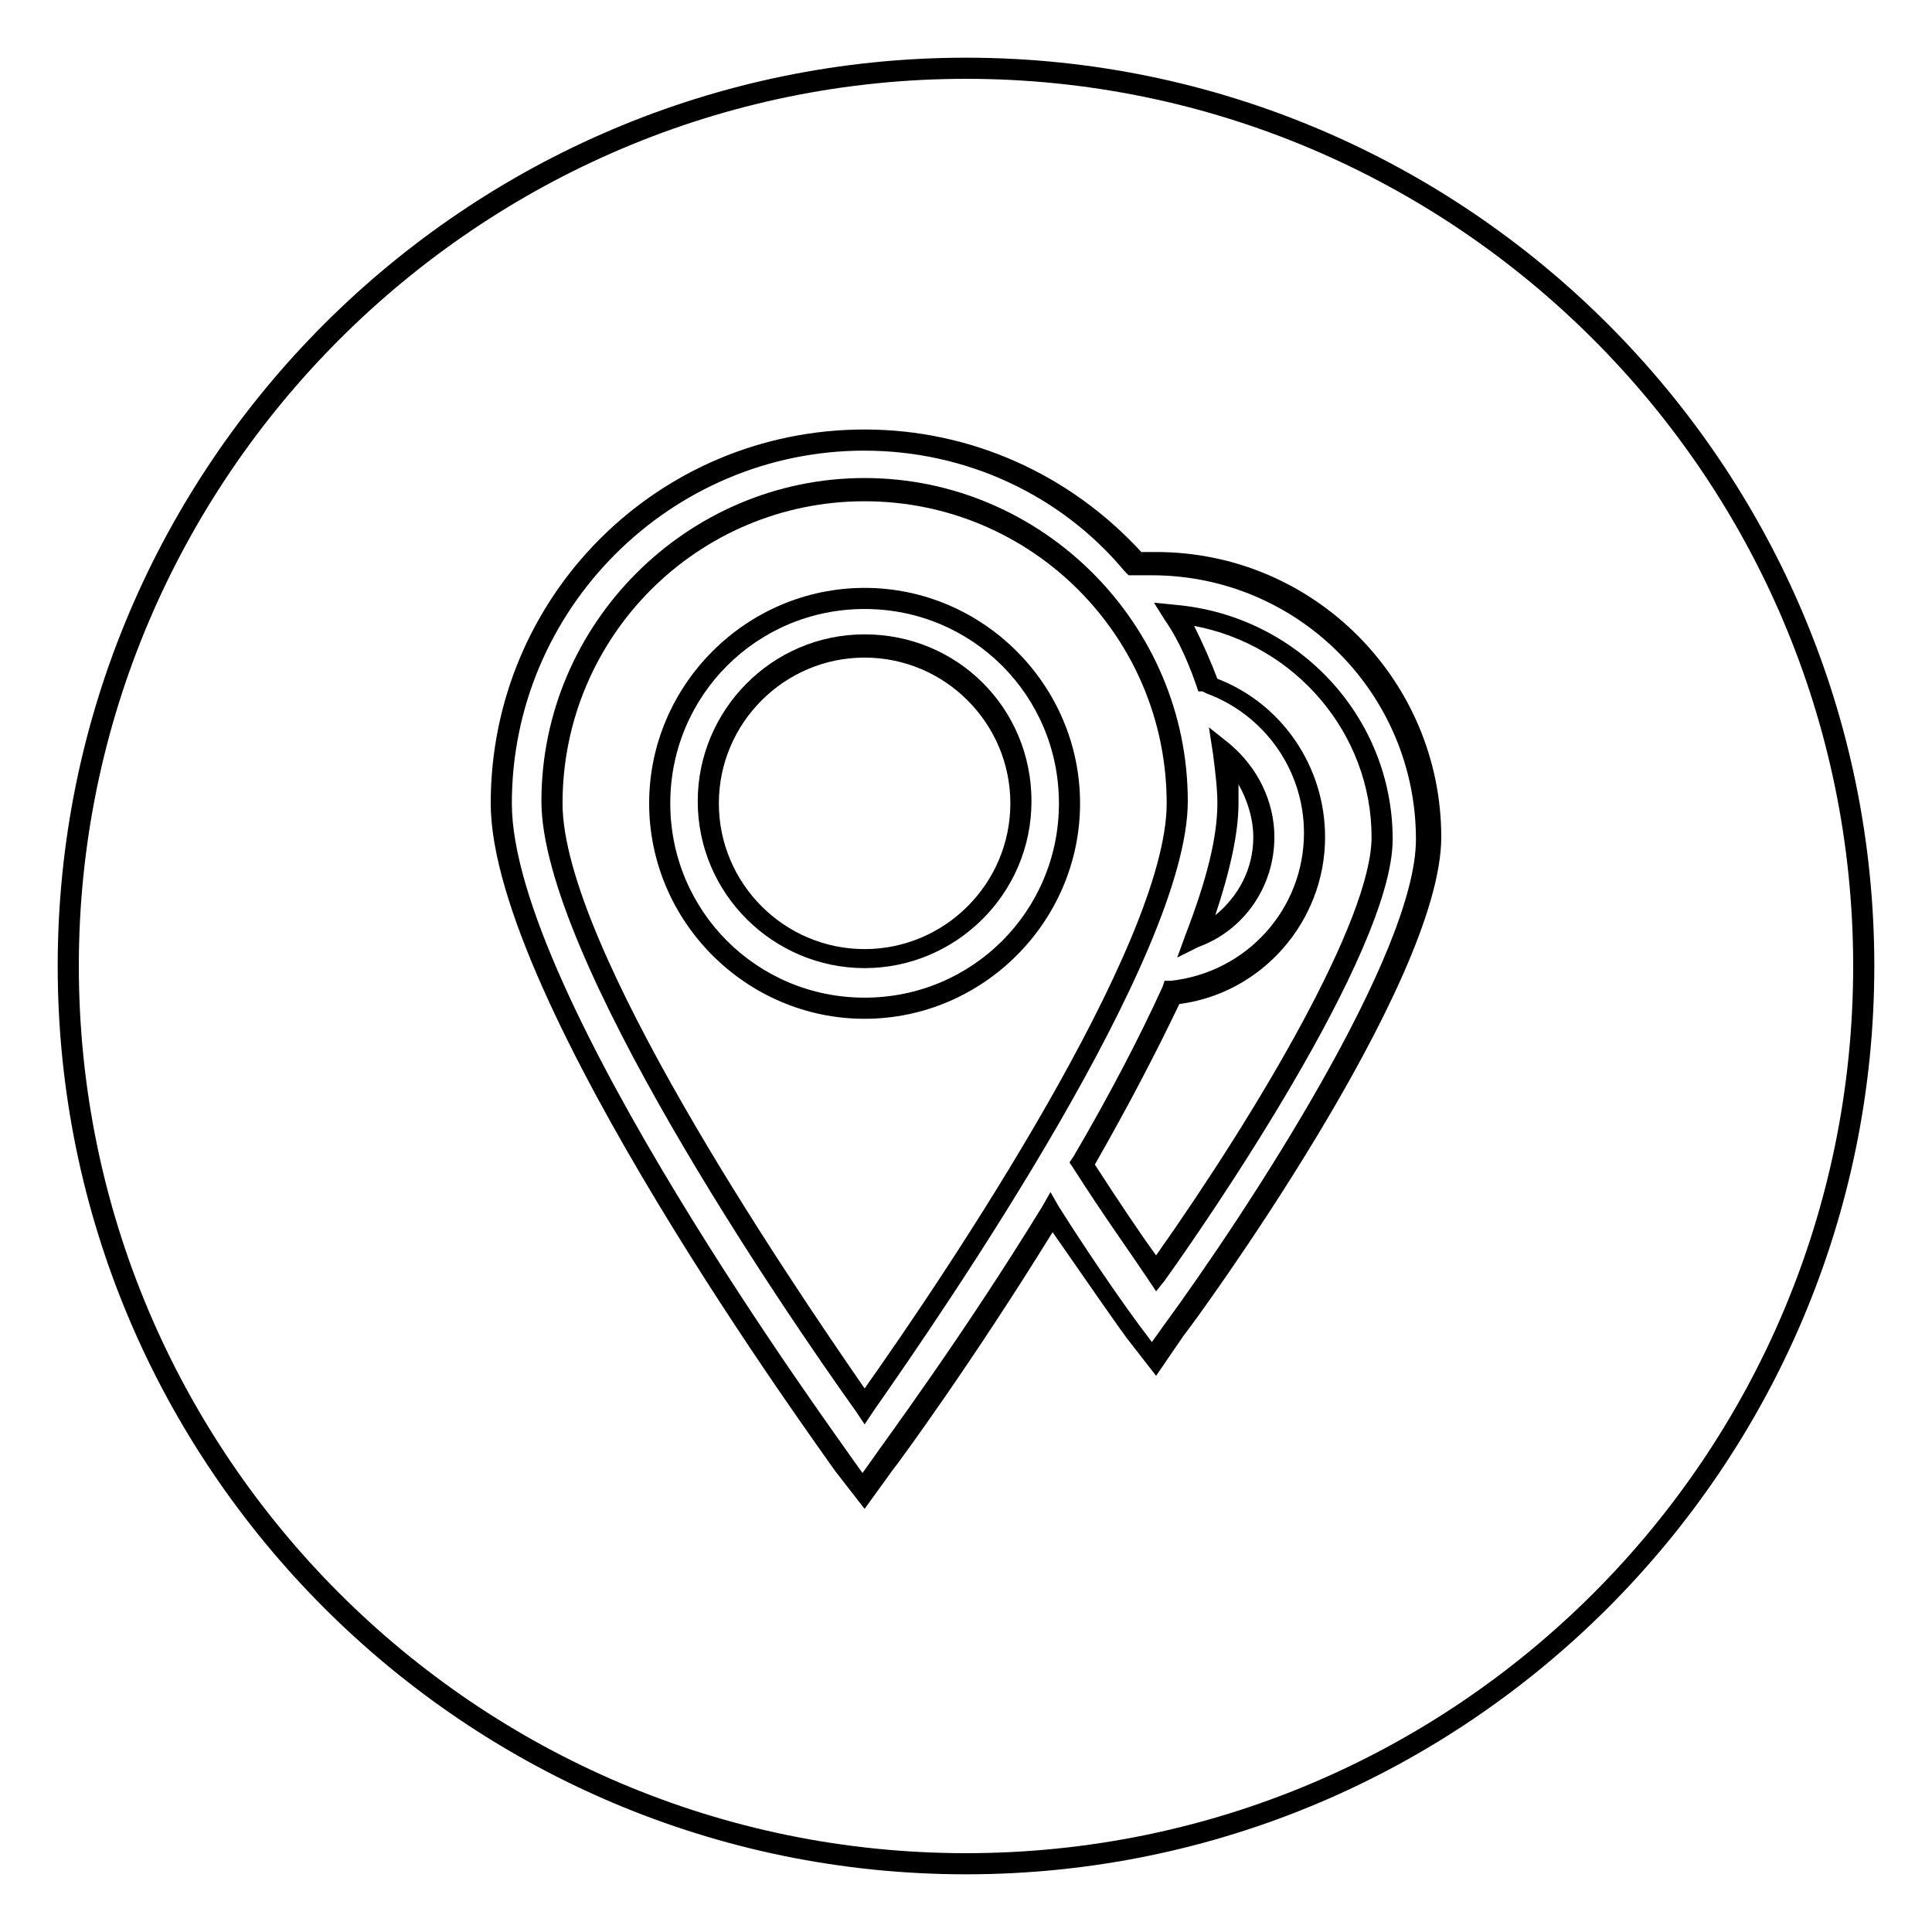 <?xml version="1.0" encoding="UTF-8"?>
<!-- Uploaded to: ICON Repo, www.svgrepo.com, Generator: ICON Repo Mixer Tools -->
<svg fill="#000000" width="800px" height="800px" version="1.1" viewBox="144 144 512 512" xmlns="http://www.w3.org/2000/svg">
 <g>
  <path d="m373.13 521.47-2.238-3.359c-19.594-27.43-83.41-120.91-83.41-161.78 0-47.023 38.625-85.648 85.648-85.648 47.023 0 85.648 38.625 85.648 85.648 0 40.863-63.816 133.79-83.41 161.78zm0-244.63c-44.223 0-80.051 35.828-80.051 80.051 0 37.504 58.777 124.27 80.051 155.06 21.832-30.789 80.051-117.55 80.051-155.06 0-44.223-35.828-80.051-80.051-80.051zm0 137.15c-31.348 0-57.098-25.75-57.098-57.098 0-31.348 25.75-57.098 57.098-57.098s57.098 25.75 57.098 57.098c0 31.348-25.75 57.098-57.098 57.098zm0-108.6c-28.551 0-51.5 22.953-51.5 51.5 0 28.551 22.953 51.5 51.5 51.5 28.551 0 51.5-22.953 51.5-51.5 0-28.551-22.949-51.5-51.5-51.5z"/>
  <path d="m373.13 400.56c-24.07 0-44.223-19.594-44.223-44.223 0-24.07 19.594-44.223 44.223-44.223s44.223 19.594 44.223 44.223c0 24.629-20.152 44.223-44.223 44.223zm0-82.289c-21.273 0-38.625 17.352-38.625 38.625 0 21.273 17.352 38.625 38.625 38.625 21.273 0 38.625-17.352 38.625-38.625 0-21.273-17.352-38.625-38.625-38.625z"/>
  <path d="m455.98 397.76 2.238-6.156c5.598-14.555 8.398-25.75 8.398-34.707 0-3.918-0.559-8.398-1.121-12.875l-1.121-7.277 5.598 4.477c7.277 6.156 11.754 15.113 11.754 24.629 0 12.875-7.836 24.629-20.152 29.109zm16.234-45.902v5.039c0 7.836-2.238 17.914-6.156 29.668 6.156-5.039 10.078-12.316 10.078-20.711-0.004-5.039-1.684-10.078-3.922-13.996z"/>
  <path d="m400 640.71c-132.67 0-240.71-108.04-240.71-240.71 0-132.67 108.04-240.71 240.71-240.71 132.67 0 240.71 108.04 240.71 240.71-0.004 132.67-108.04 240.71-240.71 240.71zm0-475.82c-129.31 0-235.11 105.8-235.11 235.11s105.24 235.11 235.11 235.11 235.11-105.24 235.11-235.11c0.004-129.87-105.8-235.11-235.11-235.11zm-26.871 378.98-7.836-10.078c-3.359-5.035-91.246-124.83-91.246-176.89 0-54.859 44.223-99.082 99.082-99.082 27.988 0 54.301 11.754 73.332 32.469h3.918c41.984 0 75.57 34.148 75.57 75.57 0 39.184-65.496 128.75-68.293 132.11l-7.277 10.637-7.836-10.078c-1.68-2.238-9.516-13.434-19.594-27.988-20.711 33.586-40.305 60.457-42.543 63.258zm0-280.45c-51.5 0-93.484 41.984-93.484 93.484 0 50.383 86.766 168.5 90.125 173.54l2.801 3.918 2.801-3.918c2.238-3.359 23.512-31.906 44.781-66.613l2.238-3.918 2.238 3.918c10.637 16.793 19.594 29.109 21.273 31.348l3.359 4.477 2.801-3.918c22.953-31.348 67.176-99.082 67.176-129.31 0-38.625-31.348-69.973-69.973-69.973h-5.039-1.121l-1.121-1.121c-16.797-20.152-41.984-31.906-68.855-31.906z"/>
  <path d="m450.38 486.21-2.238-3.359c-4.477-6.719-11.754-16.793-19.594-29.109l-1.121-1.68 1.121-1.68c9.516-16.234 17.352-31.348 23.512-44.781l0.559-1.68h1.68c20.152-2.238 35.266-19.031 35.266-39.184 0-16.793-10.637-31.348-25.75-36.945l-1.121-0.559-1.117-0.004c-2.238-6.719-5.039-13.434-8.957-19.031l-2.801-4.477 5.598 0.559c32.469 2.801 57.656 29.668 57.656 62.137 0 30.23-50.383 103-60.457 117zm-16.234-33.59c6.156 9.516 11.754 17.914 16.234 24.07 26.871-38.066 57.098-89.008 57.098-110.84 0-27.43-20.152-50.941-47.023-55.98 2.238 4.477 4.477 9.516 6.156 13.996 17.352 6.719 28.551 23.512 28.551 41.984 0 22.391-16.793 41.426-38.625 44.223-6.156 12.879-13.434 26.875-22.391 42.547z"/>
 </g>
</svg>